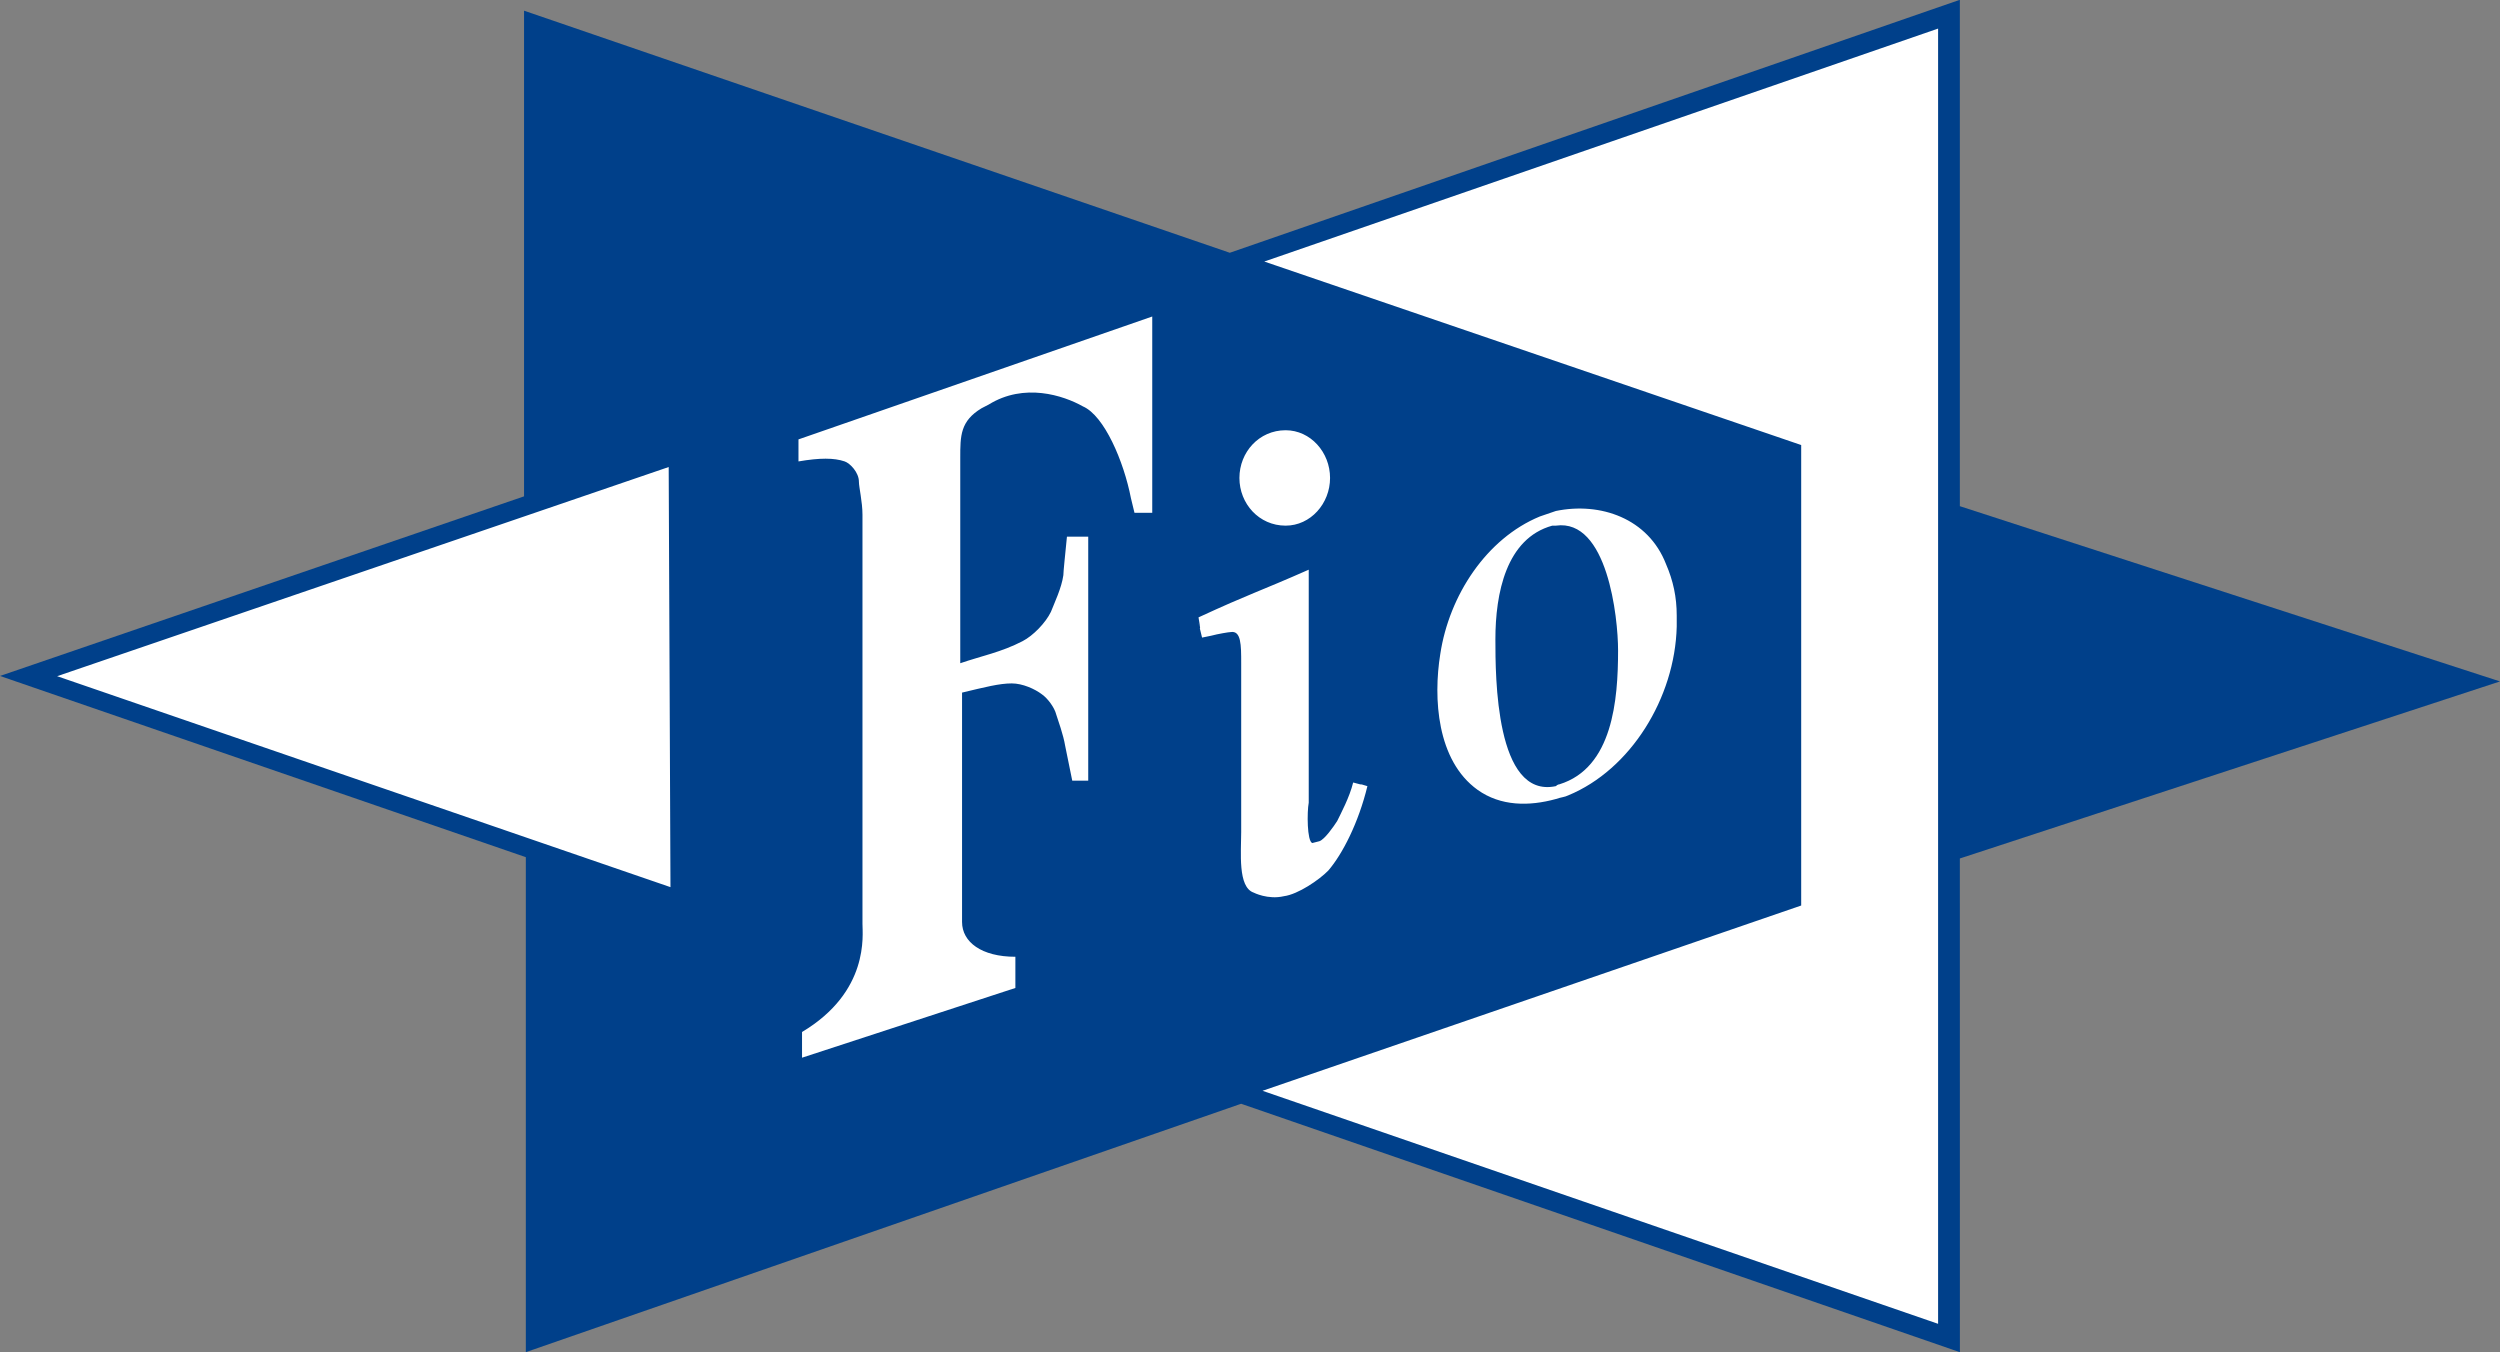 <?xml version="1.0" encoding="UTF-8"?>
<svg width="525" height="284" version="1.1" viewBox="0 0 525 284" xmlns="http://www.w3.org/2000/svg"><rect x="0" y="0" width="525" height="284" fill="#808080" stroke="none"/><g transform="translate(0 -838.52)" fill-rule="evenodd"><path d="m411.57 1018.8 113.43-37.181-113.43-36.801v-106.34l-153.31 53.124-148.21-50.839v101.99l-110.05 37.718 110.42 38.055 5e-3 0.525v103.42l150.01-52.093 0.204-0.068 150.94 52.171z" fill="#00408a"/><path d="m167.68 935.42c4.482-0.769 7.462-0.769 9.709 0 1.119 0.38 2.98 2.313 2.98 4.239 0 1.158 0.75 4.238 0.75 6.935v85.913c0 2.317 1.491 14.254-12.693 22.732v5.398l44.803-14.644v-6.551c-7.093 0-11.199-3.08-11.199-7.309v-48.165c4.852-1.158 7.832-1.932 10.448-1.932 2.241 0 4.852 1.158 6.347 2.311 1.121 0.774 2.616 2.697 2.991 4.245 0.366 1.153 1.49 4.228 1.866 6.545l1.49 7.323h3.356v-51.239h-4.471c-0.375 3.844-0.751 7.319-0.751 8.088-0.375 2.701-1.865 5.777-2.616 7.704-1.119 2.311-3.73 5.008-5.971 6.161-4.477 2.317-8.583 3.085-13.064 4.624v-43.147c0-4.622 0-7.704 4.481-10.404l1.486-0.769c7.472-4.624 15.684-1.927 19.791 0.384 4.481 1.932 8.587 11.557 10.082 19.266l0.746 3.081h3.731v-41.224l-74.292 25.806zm102.3 13.486c5.226 0 9.332-4.624 9.332-10.015 0-5.398-4.106-10.02-9.332-10.02-5.601 0-9.703 4.622-9.703 10.02 0 5.391 4.102 10.015 9.703 10.015zm-18.046 21.474c-0.515-2.072-0.176-0.499 0 0zm17.671 56.342c2.986-0.38 7.466-3.46 9.338-5.387 2.98-3.466 6.34-10.015 8.212-17.724-3.736-1.149 1.115 0.39-2.991-0.769-0.746 3.08-2.611 6.555-3.356 8.093-0.746 1.158-2.616 3.854-3.736 4.238l-1.495 0.384c-1.115-0.384-1.115-6.551-0.744-8.477v-48.928c-10.453 4.624-12.319 5.008-23.147 10.015 0.412 2.384 0.375 2.567 0.25 2.213 0.12 0.473 0.278 1.122 0.496 2.032l1.87-0.384c1.49-0.395 3.731-0.769 4.101-0.769 2.246-0.395 2.246 2.69 2.246 6.54v35.448c0 4.238-0.751 11.558 2.611 12.716 0 0 2.986 1.542 6.347 0.759zm57.126-20.41c1.115-0.39 1.86-0.39 2.605-0.769 13.069-5.392 22.402-20.421 22.776-35.444v-2.311c0-3.859-0.74-7.325-2.241-10.789-3.73-9.636-13.813-13.101-23.141-11.173-1.121 0.384-2.246 0.769-3.367 1.153-11.197 4.622-19.04 16.566-20.906 28.897-1.49 9.246-0.744 22.348 7.837 28.509 4.862 3.47 10.829 3.47 16.436 1.927zm-0.751-57.406h0.751c10.823-1.543 13.064 19.261 13.064 26.196 0 10.405-1.126 24.659-12.319 28.124 0 0-0.38 0-0.744 0.384-12.7 2.701-12.7-23.116-12.7-30.82 0-9.636 2.236-21.189 11.948-23.885zm-313.98 31.614 128.8 44.3-0.375-88.225zm253.5-87.077 112.75 38.534v96.702l-113.12 38.908 141.87 48.934v-272z" fill="#ffffff"/></g></svg>
